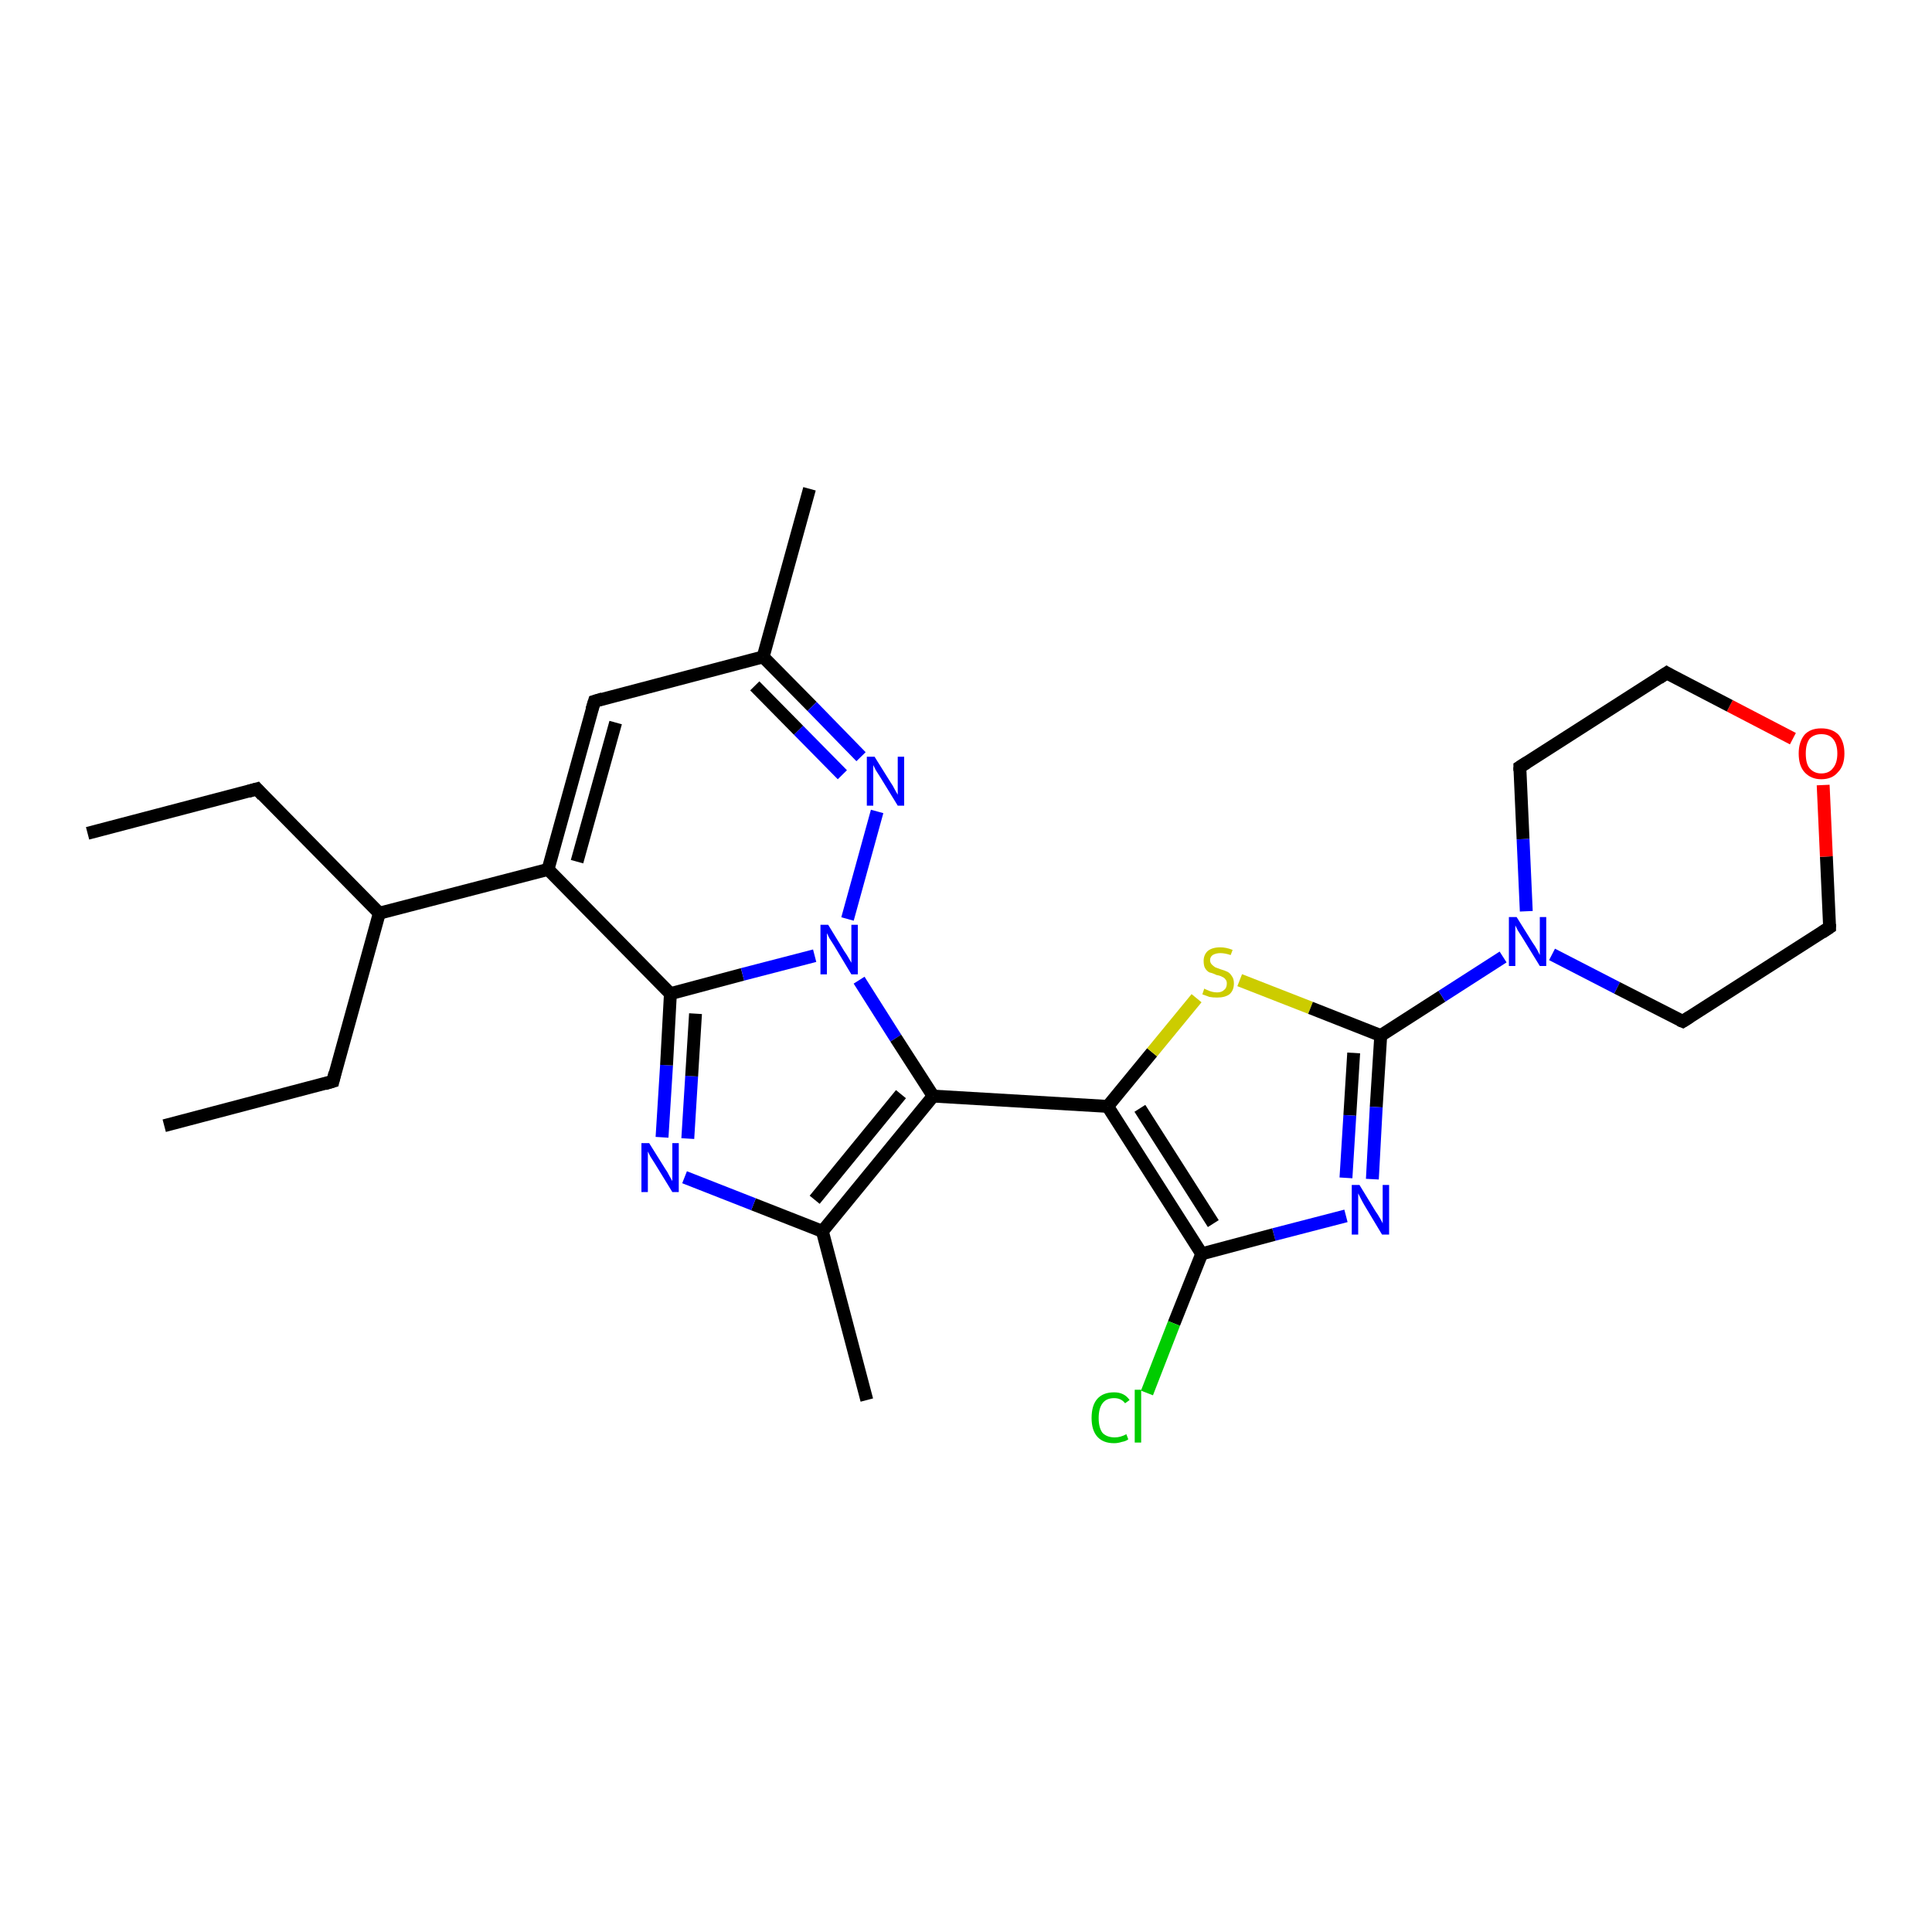 <?xml version='1.0' encoding='iso-8859-1'?>
<svg version='1.1' baseProfile='full'
              xmlns='http://www.w3.org/2000/svg'
                      xmlns:rdkit='http://www.rdkit.org/xml'
                      xmlns:xlink='http://www.w3.org/1999/xlink'
                  xml:space='preserve'
width='300px' height='300px' viewBox='0 0 300 300'>
<!-- END OF HEADER -->
<rect style='opacity:1.0;fill:#FFFFFF;stroke:none' width='300.0' height='300.0' x='0.0' y='0.0'> </rect>
<path class='bond-0 atom-0 atom-1' d='M 13.6,129.4 L 39.9,122.5' style='fill:none;fill-rule:evenodd;stroke:#000000;stroke-width:2.0px;stroke-linecap:butt;stroke-linejoin:miter;stroke-opacity:1' />
<path class='bond-1 atom-1 atom-2' d='M 39.9,122.5 L 58.9,141.8' style='fill:none;fill-rule:evenodd;stroke:#000000;stroke-width:2.0px;stroke-linecap:butt;stroke-linejoin:miter;stroke-opacity:1' />
<path class='bond-2 atom-2 atom-3' d='M 58.9,141.8 L 51.7,167.9' style='fill:none;fill-rule:evenodd;stroke:#000000;stroke-width:2.0px;stroke-linecap:butt;stroke-linejoin:miter;stroke-opacity:1' />
<path class='bond-3 atom-3 atom-4' d='M 51.7,167.9 L 25.5,174.8' style='fill:none;fill-rule:evenodd;stroke:#000000;stroke-width:2.0px;stroke-linecap:butt;stroke-linejoin:miter;stroke-opacity:1' />
<path class='bond-4 atom-2 atom-5' d='M 58.9,141.8 L 85.1,135.0' style='fill:none;fill-rule:evenodd;stroke:#000000;stroke-width:2.0px;stroke-linecap:butt;stroke-linejoin:miter;stroke-opacity:1' />
<path class='bond-5 atom-5 atom-6' d='M 85.1,135.0 L 92.3,108.9' style='fill:none;fill-rule:evenodd;stroke:#000000;stroke-width:2.0px;stroke-linecap:butt;stroke-linejoin:miter;stroke-opacity:1' />
<path class='bond-5 atom-5 atom-6' d='M 89.6,133.8 L 95.6,112.2' style='fill:none;fill-rule:evenodd;stroke:#000000;stroke-width:2.0px;stroke-linecap:butt;stroke-linejoin:miter;stroke-opacity:1' />
<path class='bond-6 atom-6 atom-7' d='M 92.3,108.9 L 118.5,102.0' style='fill:none;fill-rule:evenodd;stroke:#000000;stroke-width:2.0px;stroke-linecap:butt;stroke-linejoin:miter;stroke-opacity:1' />
<path class='bond-7 atom-7 atom-8' d='M 118.5,102.0 L 125.7,75.9' style='fill:none;fill-rule:evenodd;stroke:#000000;stroke-width:2.0px;stroke-linecap:butt;stroke-linejoin:miter;stroke-opacity:1' />
<path class='bond-8 atom-7 atom-9' d='M 118.5,102.0 L 126.1,109.7' style='fill:none;fill-rule:evenodd;stroke:#000000;stroke-width:2.0px;stroke-linecap:butt;stroke-linejoin:miter;stroke-opacity:1' />
<path class='bond-8 atom-7 atom-9' d='M 126.1,109.7 L 133.7,117.5' style='fill:none;fill-rule:evenodd;stroke:#0000FF;stroke-width:2.0px;stroke-linecap:butt;stroke-linejoin:miter;stroke-opacity:1' />
<path class='bond-8 atom-7 atom-9' d='M 117.2,106.5 L 124.0,113.4' style='fill:none;fill-rule:evenodd;stroke:#000000;stroke-width:2.0px;stroke-linecap:butt;stroke-linejoin:miter;stroke-opacity:1' />
<path class='bond-8 atom-7 atom-9' d='M 124.0,113.4 L 130.8,120.3' style='fill:none;fill-rule:evenodd;stroke:#0000FF;stroke-width:2.0px;stroke-linecap:butt;stroke-linejoin:miter;stroke-opacity:1' />
<path class='bond-9 atom-9 atom-10' d='M 136.2,126.0 L 131.6,142.7' style='fill:none;fill-rule:evenodd;stroke:#0000FF;stroke-width:2.0px;stroke-linecap:butt;stroke-linejoin:miter;stroke-opacity:1' />
<path class='bond-10 atom-10 atom-11' d='M 133.4,152.2 L 139.1,161.2' style='fill:none;fill-rule:evenodd;stroke:#0000FF;stroke-width:2.0px;stroke-linecap:butt;stroke-linejoin:miter;stroke-opacity:1' />
<path class='bond-10 atom-10 atom-11' d='M 139.1,161.2 L 144.9,170.2' style='fill:none;fill-rule:evenodd;stroke:#000000;stroke-width:2.0px;stroke-linecap:butt;stroke-linejoin:miter;stroke-opacity:1' />
<path class='bond-11 atom-11 atom-12' d='M 144.9,170.2 L 127.7,191.2' style='fill:none;fill-rule:evenodd;stroke:#000000;stroke-width:2.0px;stroke-linecap:butt;stroke-linejoin:miter;stroke-opacity:1' />
<path class='bond-11 atom-11 atom-12' d='M 139.9,169.9 L 126.5,186.3' style='fill:none;fill-rule:evenodd;stroke:#000000;stroke-width:2.0px;stroke-linecap:butt;stroke-linejoin:miter;stroke-opacity:1' />
<path class='bond-12 atom-12 atom-13' d='M 127.7,191.2 L 134.6,217.4' style='fill:none;fill-rule:evenodd;stroke:#000000;stroke-width:2.0px;stroke-linecap:butt;stroke-linejoin:miter;stroke-opacity:1' />
<path class='bond-13 atom-12 atom-14' d='M 127.7,191.2 L 117.0,187.0' style='fill:none;fill-rule:evenodd;stroke:#000000;stroke-width:2.0px;stroke-linecap:butt;stroke-linejoin:miter;stroke-opacity:1' />
<path class='bond-13 atom-12 atom-14' d='M 117.0,187.0 L 106.3,182.8' style='fill:none;fill-rule:evenodd;stroke:#0000FF;stroke-width:2.0px;stroke-linecap:butt;stroke-linejoin:miter;stroke-opacity:1' />
<path class='bond-14 atom-14 atom-15' d='M 102.8,176.6 L 103.5,165.4' style='fill:none;fill-rule:evenodd;stroke:#0000FF;stroke-width:2.0px;stroke-linecap:butt;stroke-linejoin:miter;stroke-opacity:1' />
<path class='bond-14 atom-14 atom-15' d='M 103.5,165.4 L 104.1,154.3' style='fill:none;fill-rule:evenodd;stroke:#000000;stroke-width:2.0px;stroke-linecap:butt;stroke-linejoin:miter;stroke-opacity:1' />
<path class='bond-14 atom-14 atom-15' d='M 106.8,176.8 L 107.4,167.1' style='fill:none;fill-rule:evenodd;stroke:#0000FF;stroke-width:2.0px;stroke-linecap:butt;stroke-linejoin:miter;stroke-opacity:1' />
<path class='bond-14 atom-14 atom-15' d='M 107.4,167.1 L 108.0,157.4' style='fill:none;fill-rule:evenodd;stroke:#000000;stroke-width:2.0px;stroke-linecap:butt;stroke-linejoin:miter;stroke-opacity:1' />
<path class='bond-15 atom-11 atom-16' d='M 144.9,170.2 L 172.0,171.8' style='fill:none;fill-rule:evenodd;stroke:#000000;stroke-width:2.0px;stroke-linecap:butt;stroke-linejoin:miter;stroke-opacity:1' />
<path class='bond-16 atom-16 atom-17' d='M 172.0,171.8 L 178.9,163.4' style='fill:none;fill-rule:evenodd;stroke:#000000;stroke-width:2.0px;stroke-linecap:butt;stroke-linejoin:miter;stroke-opacity:1' />
<path class='bond-16 atom-16 atom-17' d='M 178.9,163.4 L 185.8,155.0' style='fill:none;fill-rule:evenodd;stroke:#CCCC00;stroke-width:2.0px;stroke-linecap:butt;stroke-linejoin:miter;stroke-opacity:1' />
<path class='bond-17 atom-17 atom-18' d='M 192.5,152.2 L 203.5,156.5' style='fill:none;fill-rule:evenodd;stroke:#CCCC00;stroke-width:2.0px;stroke-linecap:butt;stroke-linejoin:miter;stroke-opacity:1' />
<path class='bond-17 atom-17 atom-18' d='M 203.5,156.5 L 214.4,160.8' style='fill:none;fill-rule:evenodd;stroke:#000000;stroke-width:2.0px;stroke-linecap:butt;stroke-linejoin:miter;stroke-opacity:1' />
<path class='bond-18 atom-18 atom-19' d='M 214.4,160.8 L 213.7,171.9' style='fill:none;fill-rule:evenodd;stroke:#000000;stroke-width:2.0px;stroke-linecap:butt;stroke-linejoin:miter;stroke-opacity:1' />
<path class='bond-18 atom-18 atom-19' d='M 213.7,171.9 L 213.1,183.1' style='fill:none;fill-rule:evenodd;stroke:#0000FF;stroke-width:2.0px;stroke-linecap:butt;stroke-linejoin:miter;stroke-opacity:1' />
<path class='bond-18 atom-18 atom-19' d='M 210.2,163.5 L 209.6,173.2' style='fill:none;fill-rule:evenodd;stroke:#000000;stroke-width:2.0px;stroke-linecap:butt;stroke-linejoin:miter;stroke-opacity:1' />
<path class='bond-18 atom-18 atom-19' d='M 209.6,173.2 L 209.0,182.9' style='fill:none;fill-rule:evenodd;stroke:#0000FF;stroke-width:2.0px;stroke-linecap:butt;stroke-linejoin:miter;stroke-opacity:1' />
<path class='bond-19 atom-19 atom-20' d='M 209.0,188.8 L 197.8,191.7' style='fill:none;fill-rule:evenodd;stroke:#0000FF;stroke-width:2.0px;stroke-linecap:butt;stroke-linejoin:miter;stroke-opacity:1' />
<path class='bond-19 atom-19 atom-20' d='M 197.8,191.7 L 186.6,194.7' style='fill:none;fill-rule:evenodd;stroke:#000000;stroke-width:2.0px;stroke-linecap:butt;stroke-linejoin:miter;stroke-opacity:1' />
<path class='bond-20 atom-20 atom-21' d='M 186.6,194.7 L 182.3,205.5' style='fill:none;fill-rule:evenodd;stroke:#000000;stroke-width:2.0px;stroke-linecap:butt;stroke-linejoin:miter;stroke-opacity:1' />
<path class='bond-20 atom-20 atom-21' d='M 182.3,205.5 L 178.1,216.3' style='fill:none;fill-rule:evenodd;stroke:#00CC00;stroke-width:2.0px;stroke-linecap:butt;stroke-linejoin:miter;stroke-opacity:1' />
<path class='bond-21 atom-18 atom-22' d='M 214.4,160.8 L 223.9,154.7' style='fill:none;fill-rule:evenodd;stroke:#000000;stroke-width:2.0px;stroke-linecap:butt;stroke-linejoin:miter;stroke-opacity:1' />
<path class='bond-21 atom-18 atom-22' d='M 223.9,154.7 L 233.4,148.6' style='fill:none;fill-rule:evenodd;stroke:#0000FF;stroke-width:2.0px;stroke-linecap:butt;stroke-linejoin:miter;stroke-opacity:1' />
<path class='bond-22 atom-22 atom-23' d='M 241.0,148.2 L 251.1,153.4' style='fill:none;fill-rule:evenodd;stroke:#0000FF;stroke-width:2.0px;stroke-linecap:butt;stroke-linejoin:miter;stroke-opacity:1' />
<path class='bond-22 atom-22 atom-23' d='M 251.1,153.4 L 261.3,158.6' style='fill:none;fill-rule:evenodd;stroke:#000000;stroke-width:2.0px;stroke-linecap:butt;stroke-linejoin:miter;stroke-opacity:1' />
<path class='bond-23 atom-23 atom-24' d='M 261.3,158.6 L 284.1,144.0' style='fill:none;fill-rule:evenodd;stroke:#000000;stroke-width:2.0px;stroke-linecap:butt;stroke-linejoin:miter;stroke-opacity:1' />
<path class='bond-24 atom-24 atom-25' d='M 284.1,144.0 L 283.6,133.0' style='fill:none;fill-rule:evenodd;stroke:#000000;stroke-width:2.0px;stroke-linecap:butt;stroke-linejoin:miter;stroke-opacity:1' />
<path class='bond-24 atom-24 atom-25' d='M 283.6,133.0 L 283.1,121.9' style='fill:none;fill-rule:evenodd;stroke:#FF0000;stroke-width:2.0px;stroke-linecap:butt;stroke-linejoin:miter;stroke-opacity:1' />
<path class='bond-25 atom-25 atom-26' d='M 278.4,114.7 L 268.6,109.6' style='fill:none;fill-rule:evenodd;stroke:#FF0000;stroke-width:2.0px;stroke-linecap:butt;stroke-linejoin:miter;stroke-opacity:1' />
<path class='bond-25 atom-25 atom-26' d='M 268.6,109.6 L 258.8,104.5' style='fill:none;fill-rule:evenodd;stroke:#000000;stroke-width:2.0px;stroke-linecap:butt;stroke-linejoin:miter;stroke-opacity:1' />
<path class='bond-26 atom-26 atom-27' d='M 258.8,104.5 L 236.0,119.1' style='fill:none;fill-rule:evenodd;stroke:#000000;stroke-width:2.0px;stroke-linecap:butt;stroke-linejoin:miter;stroke-opacity:1' />
<path class='bond-27 atom-15 atom-5' d='M 104.1,154.3 L 85.1,135.0' style='fill:none;fill-rule:evenodd;stroke:#000000;stroke-width:2.0px;stroke-linecap:butt;stroke-linejoin:miter;stroke-opacity:1' />
<path class='bond-28 atom-20 atom-16' d='M 186.6,194.7 L 172.0,171.8' style='fill:none;fill-rule:evenodd;stroke:#000000;stroke-width:2.0px;stroke-linecap:butt;stroke-linejoin:miter;stroke-opacity:1' />
<path class='bond-28 atom-20 atom-16' d='M 188.4,190.0 L 177.0,172.1' style='fill:none;fill-rule:evenodd;stroke:#000000;stroke-width:2.0px;stroke-linecap:butt;stroke-linejoin:miter;stroke-opacity:1' />
<path class='bond-29 atom-27 atom-22' d='M 236.0,119.1 L 236.5,130.3' style='fill:none;fill-rule:evenodd;stroke:#000000;stroke-width:2.0px;stroke-linecap:butt;stroke-linejoin:miter;stroke-opacity:1' />
<path class='bond-29 atom-27 atom-22' d='M 236.5,130.3 L 237.0,141.5' style='fill:none;fill-rule:evenodd;stroke:#0000FF;stroke-width:2.0px;stroke-linecap:butt;stroke-linejoin:miter;stroke-opacity:1' />
<path class='bond-30 atom-15 atom-10' d='M 104.1,154.3 L 115.3,151.3' style='fill:none;fill-rule:evenodd;stroke:#000000;stroke-width:2.0px;stroke-linecap:butt;stroke-linejoin:miter;stroke-opacity:1' />
<path class='bond-30 atom-15 atom-10' d='M 115.3,151.3 L 126.5,148.4' style='fill:none;fill-rule:evenodd;stroke:#0000FF;stroke-width:2.0px;stroke-linecap:butt;stroke-linejoin:miter;stroke-opacity:1' />
<path d='M 38.5,122.9 L 39.9,122.5 L 40.8,123.5' style='fill:none;stroke:#000000;stroke-width:2.0px;stroke-linecap:butt;stroke-linejoin:miter;stroke-opacity:1;' />
<path d='M 52.0,166.6 L 51.7,167.9 L 50.4,168.3' style='fill:none;stroke:#000000;stroke-width:2.0px;stroke-linecap:butt;stroke-linejoin:miter;stroke-opacity:1;' />
<path d='M 91.9,110.2 L 92.3,108.9 L 93.6,108.5' style='fill:none;stroke:#000000;stroke-width:2.0px;stroke-linecap:butt;stroke-linejoin:miter;stroke-opacity:1;' />
<path d='M 260.8,158.4 L 261.3,158.6 L 262.4,157.9' style='fill:none;stroke:#000000;stroke-width:2.0px;stroke-linecap:butt;stroke-linejoin:miter;stroke-opacity:1;' />
<path d='M 282.9,144.8 L 284.1,144.0 L 284.1,143.5' style='fill:none;stroke:#000000;stroke-width:2.0px;stroke-linecap:butt;stroke-linejoin:miter;stroke-opacity:1;' />
<path d='M 259.3,104.8 L 258.8,104.5 L 257.6,105.3' style='fill:none;stroke:#000000;stroke-width:2.0px;stroke-linecap:butt;stroke-linejoin:miter;stroke-opacity:1;' />
<path d='M 237.1,118.4 L 236.0,119.1 L 236.0,119.7' style='fill:none;stroke:#000000;stroke-width:2.0px;stroke-linecap:butt;stroke-linejoin:miter;stroke-opacity:1;' />
<path class='atom-9' d='M 135.8 117.5
L 138.3 121.5
Q 138.6 121.9, 139.0 122.7
Q 139.4 123.4, 139.4 123.4
L 139.4 117.5
L 140.4 117.5
L 140.4 125.1
L 139.4 125.1
L 136.7 120.7
Q 136.4 120.2, 136.0 119.6
Q 135.7 119.0, 135.6 118.8
L 135.6 125.1
L 134.6 125.1
L 134.6 117.5
L 135.8 117.5
' fill='#0000FF'/>
<path class='atom-10' d='M 128.6 143.6
L 131.1 147.7
Q 131.4 148.1, 131.8 148.8
Q 132.2 149.5, 132.2 149.5
L 132.2 143.6
L 133.2 143.6
L 133.2 151.3
L 132.2 151.3
L 129.5 146.8
Q 129.2 146.3, 128.8 145.7
Q 128.5 145.1, 128.4 144.9
L 128.4 151.3
L 127.4 151.3
L 127.4 143.6
L 128.6 143.6
' fill='#0000FF'/>
<path class='atom-14' d='M 100.8 177.5
L 103.3 181.5
Q 103.6 181.9, 104.0 182.7
Q 104.4 183.4, 104.4 183.4
L 104.4 177.5
L 105.4 177.5
L 105.4 185.1
L 104.4 185.1
L 101.7 180.7
Q 101.4 180.2, 101.0 179.6
Q 100.7 179.0, 100.6 178.8
L 100.6 185.1
L 99.6 185.1
L 99.6 177.5
L 100.8 177.5
' fill='#0000FF'/>
<path class='atom-17' d='M 187.0 153.5
Q 187.1 153.6, 187.4 153.7
Q 187.8 153.9, 188.2 154.0
Q 188.6 154.1, 189.0 154.1
Q 189.7 154.1, 190.1 153.7
Q 190.5 153.4, 190.5 152.7
Q 190.5 152.3, 190.3 152.1
Q 190.1 151.8, 189.8 151.7
Q 189.5 151.5, 188.9 151.4
Q 188.3 151.1, 187.8 151.0
Q 187.4 150.8, 187.1 150.3
Q 186.9 149.9, 186.9 149.2
Q 186.9 148.3, 187.5 147.7
Q 188.2 147.1, 189.5 147.1
Q 190.4 147.1, 191.4 147.5
L 191.1 148.3
Q 190.2 148.0, 189.5 148.0
Q 188.8 148.0, 188.3 148.3
Q 187.9 148.6, 187.9 149.1
Q 187.9 149.5, 188.2 149.8
Q 188.4 150.0, 188.7 150.2
Q 189.0 150.3, 189.5 150.5
Q 190.2 150.7, 190.6 150.9
Q 191.0 151.1, 191.3 151.6
Q 191.6 152.0, 191.6 152.7
Q 191.6 153.8, 190.9 154.4
Q 190.2 154.9, 189.0 154.9
Q 188.3 154.9, 187.8 154.8
Q 187.3 154.6, 186.7 154.4
L 187.0 153.5
' fill='#CCCC00'/>
<path class='atom-19' d='M 211.1 184.0
L 213.6 188.1
Q 213.9 188.5, 214.3 189.2
Q 214.7 189.9, 214.7 190.0
L 214.7 184.0
L 215.7 184.0
L 215.7 191.7
L 214.6 191.7
L 211.9 187.2
Q 211.6 186.7, 211.3 186.1
Q 211.0 185.5, 210.9 185.3
L 210.9 191.7
L 209.9 191.7
L 209.9 184.0
L 211.1 184.0
' fill='#0000FF'/>
<path class='atom-21' d='M 169.5 220.2
Q 169.5 218.2, 170.4 217.2
Q 171.3 216.2, 173.0 216.2
Q 174.6 216.2, 175.4 217.4
L 174.7 217.9
Q 174.1 217.1, 173.0 217.1
Q 171.8 217.1, 171.2 217.9
Q 170.6 218.7, 170.6 220.2
Q 170.6 221.7, 171.2 222.5
Q 171.9 223.2, 173.1 223.2
Q 174.0 223.2, 174.9 222.7
L 175.2 223.5
Q 174.8 223.8, 174.2 223.9
Q 173.6 224.1, 173.0 224.1
Q 171.3 224.1, 170.4 223.1
Q 169.5 222.1, 169.5 220.2
' fill='#00CC00'/>
<path class='atom-21' d='M 176.2 215.8
L 177.2 215.8
L 177.2 224.0
L 176.2 224.0
L 176.2 215.8
' fill='#00CC00'/>
<path class='atom-22' d='M 235.5 142.4
L 238.0 146.4
Q 238.3 146.8, 238.7 147.5
Q 239.1 148.3, 239.1 148.3
L 239.1 142.4
L 240.1 142.4
L 240.1 150.0
L 239.1 150.0
L 236.4 145.6
Q 236.1 145.1, 235.7 144.5
Q 235.4 143.9, 235.3 143.7
L 235.3 150.0
L 234.3 150.0
L 234.3 142.4
L 235.5 142.4
' fill='#0000FF'/>
<path class='atom-25' d='M 279.3 117.0
Q 279.3 115.2, 280.2 114.1
Q 281.1 113.1, 282.8 113.1
Q 284.5 113.1, 285.5 114.1
Q 286.4 115.2, 286.4 117.0
Q 286.4 118.9, 285.4 119.9
Q 284.5 121.0, 282.8 121.0
Q 281.2 121.0, 280.2 119.9
Q 279.3 118.9, 279.3 117.0
M 282.8 120.1
Q 284.0 120.1, 284.6 119.3
Q 285.3 118.5, 285.3 117.0
Q 285.3 115.5, 284.6 114.7
Q 284.0 114.0, 282.8 114.0
Q 281.7 114.0, 281.0 114.7
Q 280.4 115.5, 280.4 117.0
Q 280.4 118.6, 281.0 119.3
Q 281.7 120.1, 282.8 120.1
' fill='#FF0000'/>
</svg>
